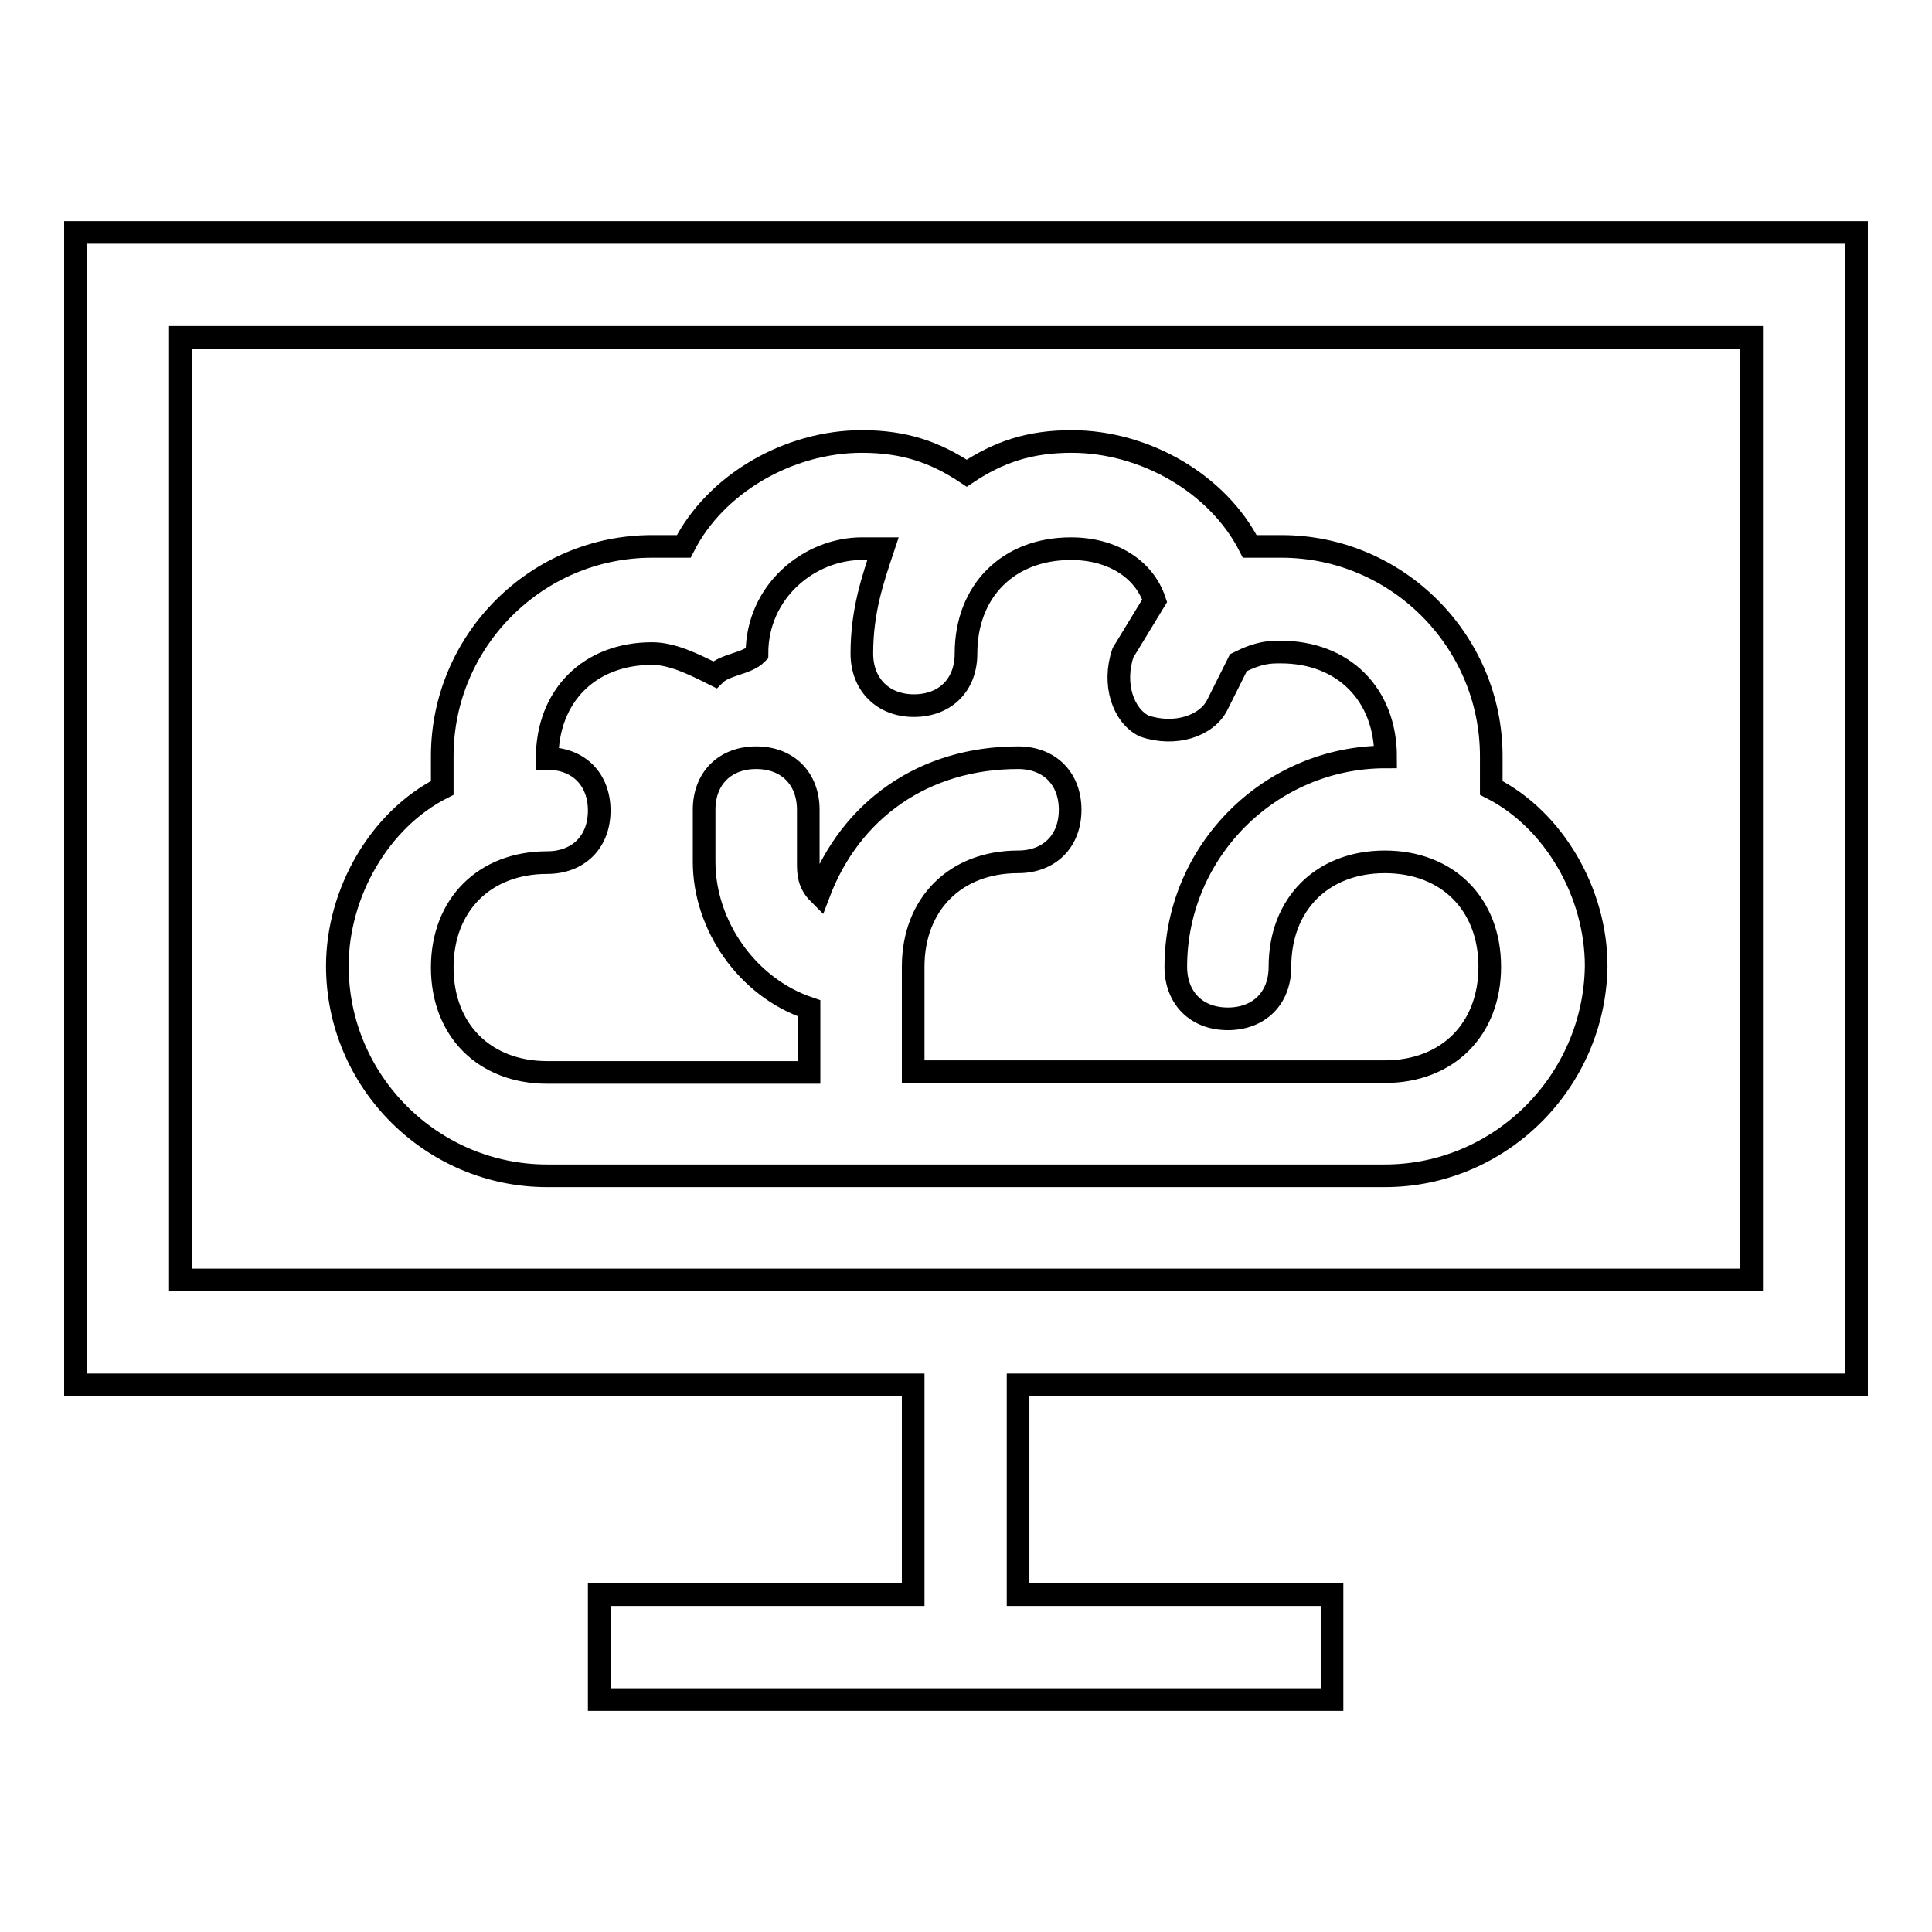 <?xml version="1.0" encoding="utf-8"?>
<!-- Svg Vector Icons : http://www.onlinewebfonts.com/icon -->
<!DOCTYPE svg PUBLIC "-//W3C//DTD SVG 1.1//EN" "http://www.w3.org/Graphics/SVG/1.1/DTD/svg11.dtd">
<svg version="1.1" xmlns="http://www.w3.org/2000/svg" xmlns:xlink="http://www.w3.org/1999/xlink" x="0px" y="0px" viewBox="0 0 256 256" enable-background="new 0 0 256 256" xml:space="preserve">
<g> <path stroke-width="3" fill-opacity="0" stroke="#000000"  d="M107.2,133.6c-8.3-2.8-13.9-11.1-13.9-19.4v-6.9c0-4.2,2.8-6.9,6.9-6.9c4.2,0,6.9,2.8,6.9,6.9v6.9 c0,1.4,0,2.8,1.4,4.2c4.2-11.1,13.9-18,26.4-18c4.2,0,6.9,2.8,6.9,6.9c0,4.2-2.8,6.9-6.9,6.9c-8.3,0-13.9,5.6-13.9,13.9v13.9h62.5 c8.3,0,13.9-5.6,13.9-13.9c0-8.3-5.6-13.9-13.9-13.9s-13.9,5.6-13.9,13.9c0,4.2-2.8,6.9-6.9,6.9c-4.2,0-6.9-2.8-6.9-6.9 c0-15.3,12.5-27.8,27.8-27.8c0-8.3-5.6-13.9-13.9-13.9c-1.4,0-2.8,0-5.6,1.4l-2.8,5.6c-1.4,2.8-5.6,4.2-9.7,2.8 c-2.8-1.4-4.2-5.6-2.8-9.7l4.2-6.9c-1.4-4.2-5.6-6.9-11.1-6.9c-8.3,0-13.9,5.6-13.9,13.9c0,4.2-2.8,6.9-6.9,6.9s-6.9-2.8-6.9-6.9 c0-5.6,1.4-9.7,2.8-13.9h-2.8c-6.9,0-13.9,5.6-13.9,13.9c-1.4,1.4-4.2,1.4-5.6,2.8c-2.8-1.4-5.6-2.8-8.3-2.8 c-8.3,0-13.9,5.6-13.9,13.9c4.2,0,6.9,2.8,6.9,6.9c0,4.2-2.8,6.9-6.9,6.9c-8.3,0-13.9,5.6-13.9,13.9c0,8.3,5.6,13.9,13.9,13.9h34.7 V133.6z M134.9,183.5v27.8h41.6v13.9H79.4v-13.9h41.6v-27.8H10V30.8h236v152.7H134.9L134.9,183.5z M134.9,169.6h97.2V44.7H23.9 v124.9H134.9L134.9,169.6z M183.5,155.8H72.5c-15.3,0-27.8-12.5-27.8-27.8c0-9.7,5.6-19.4,13.9-23.6v-4.2 c0-15.3,12.5-27.8,27.8-27.8h4.2c4.2-8.3,13.9-13.9,23.6-13.9c5.6,0,9.7,1.4,13.9,4.2c4.2-2.8,8.3-4.2,13.9-4.2 c9.7,0,19.4,5.6,23.6,13.9h4.2c15.3,0,27.8,12.5,27.8,27.8v4.2c8.3,4.2,13.9,13.9,13.9,23.6C211.3,143.3,198.8,155.8,183.5,155.8z" /></g>
</svg>